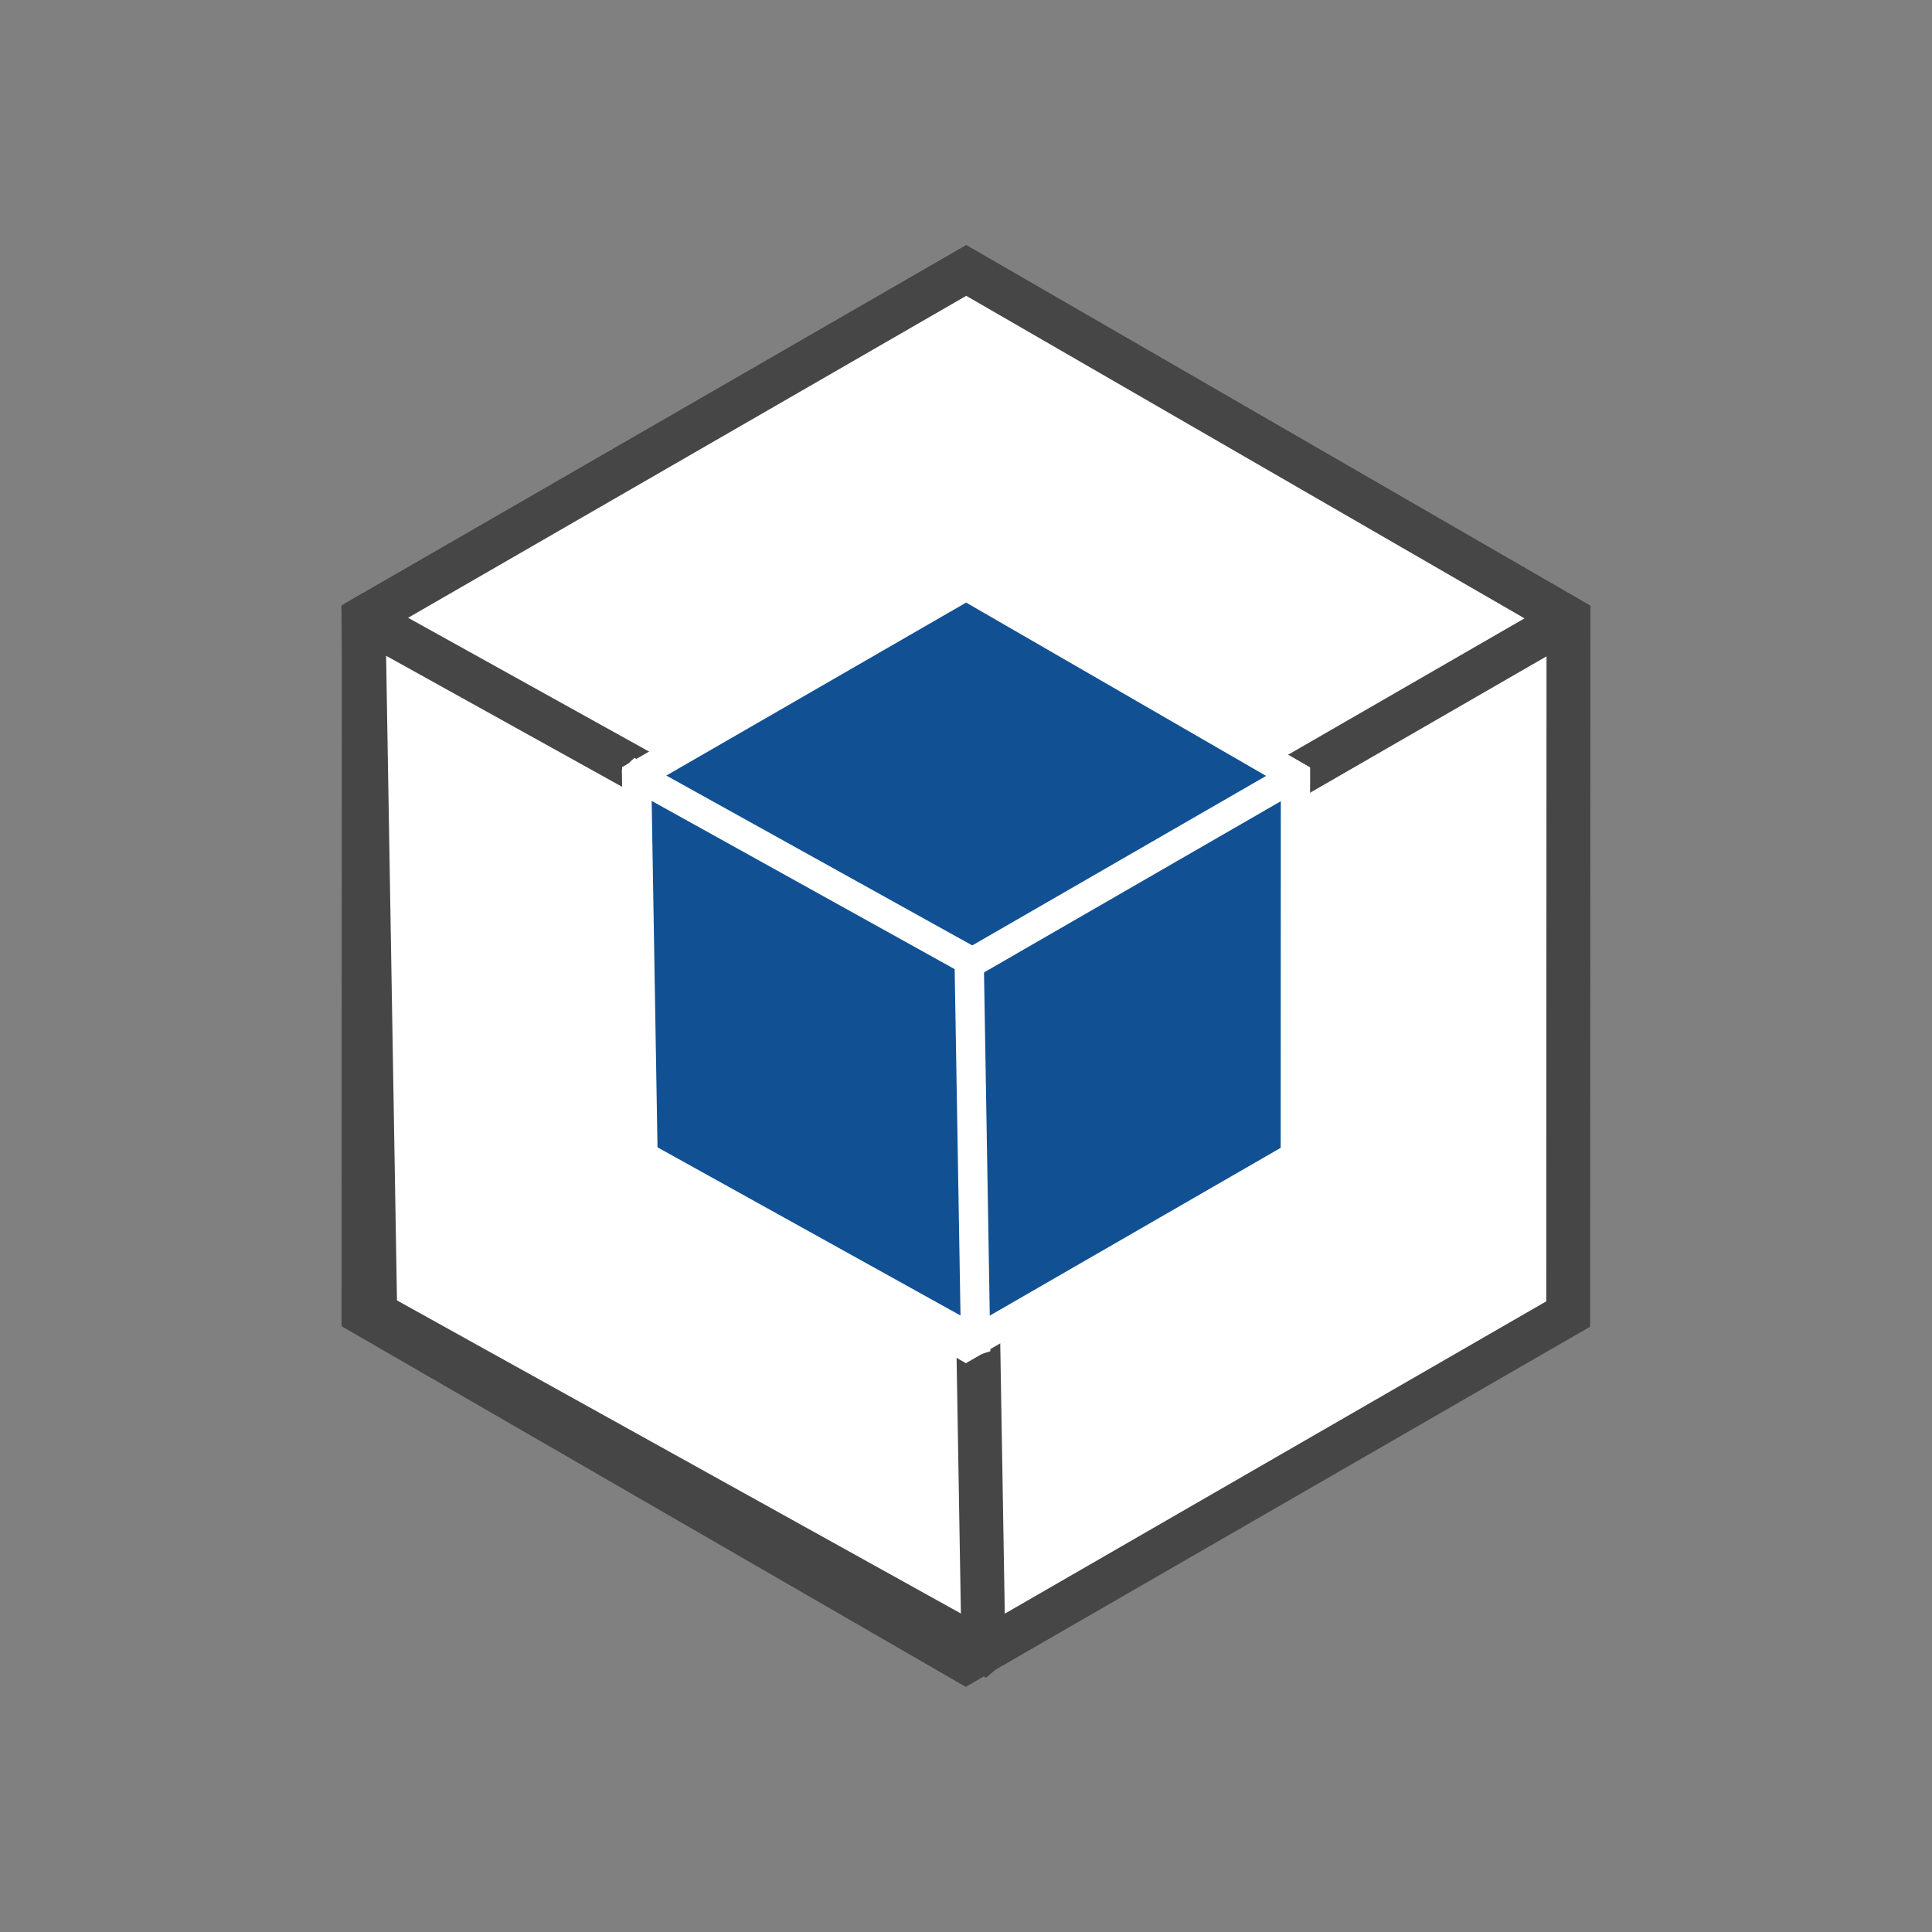 <?xml version="1.0" ?><!DOCTYPE svg  PUBLIC '-//W3C//DTD SVG 1.1//EN'  'http://www.w3.org/Graphics/SVG/1.1/DTD/svg11.dtd'><svg enable-background="new 0 0 100 100" height="100px" version="1.1" viewBox="0 0 100 100" width="100px" xml:space="preserve" xmlns="http://www.w3.org/2000/svg" xmlns:xlink="http://www.w3.org/1999/xlink"><rect x="0" y="0" width="100" height="100" fill="#808080" stroke="none"/><g id="Layer_1"><g><g><polygon fill="#FFFFFF" points="49.987,86 18.816,67.99      18.828,31.988 50.012,14 81.184,32.011 81.17,68.013    " stroke="#464646" stroke-miterlimit="10" stroke-width="2.272"/><polygon fill="#FFFFFF" points="18.83,31.988 18.83,31.998      49.99,49.999 81.172,32.012 81.172,32.002 50.013,14    " stroke="#464646" stroke-miterlimit="10" stroke-width="2.272"/><polygon fill="#FFFFFF" points="18.824,31.999 18.816,32.004      19.423,67.984 50.897,85.459 50.904,85.453 50.299,49.474    " stroke="#464646" stroke-miterlimit="10" stroke-width="2.272"/></g><g><polygon fill="#115193" points="49.994,69.684 32.951,59.837      32.957,40.152 50.007,30.315 67.053,40.163 67.045,59.85    " stroke="#FFFFFF" stroke-miterlimit="10" stroke-width="1.515"/><polygon fill="#115193" points="32.957,40.152 32.957,40.156      49.994,49.999 67.045,40.164 67.045,40.159 50.007,30.315    " stroke="#FFFFFF" stroke-miterlimit="10" stroke-width="1.515"/><polygon fill="#115193" points="32.954,40.157 32.951,40.16      33.282,59.835 50.492,69.388 50.495,69.387 50.164,49.712    " stroke="#FFFFFF" stroke-miterlimit="10" stroke-width="1.515"/></g></g></g></svg>
